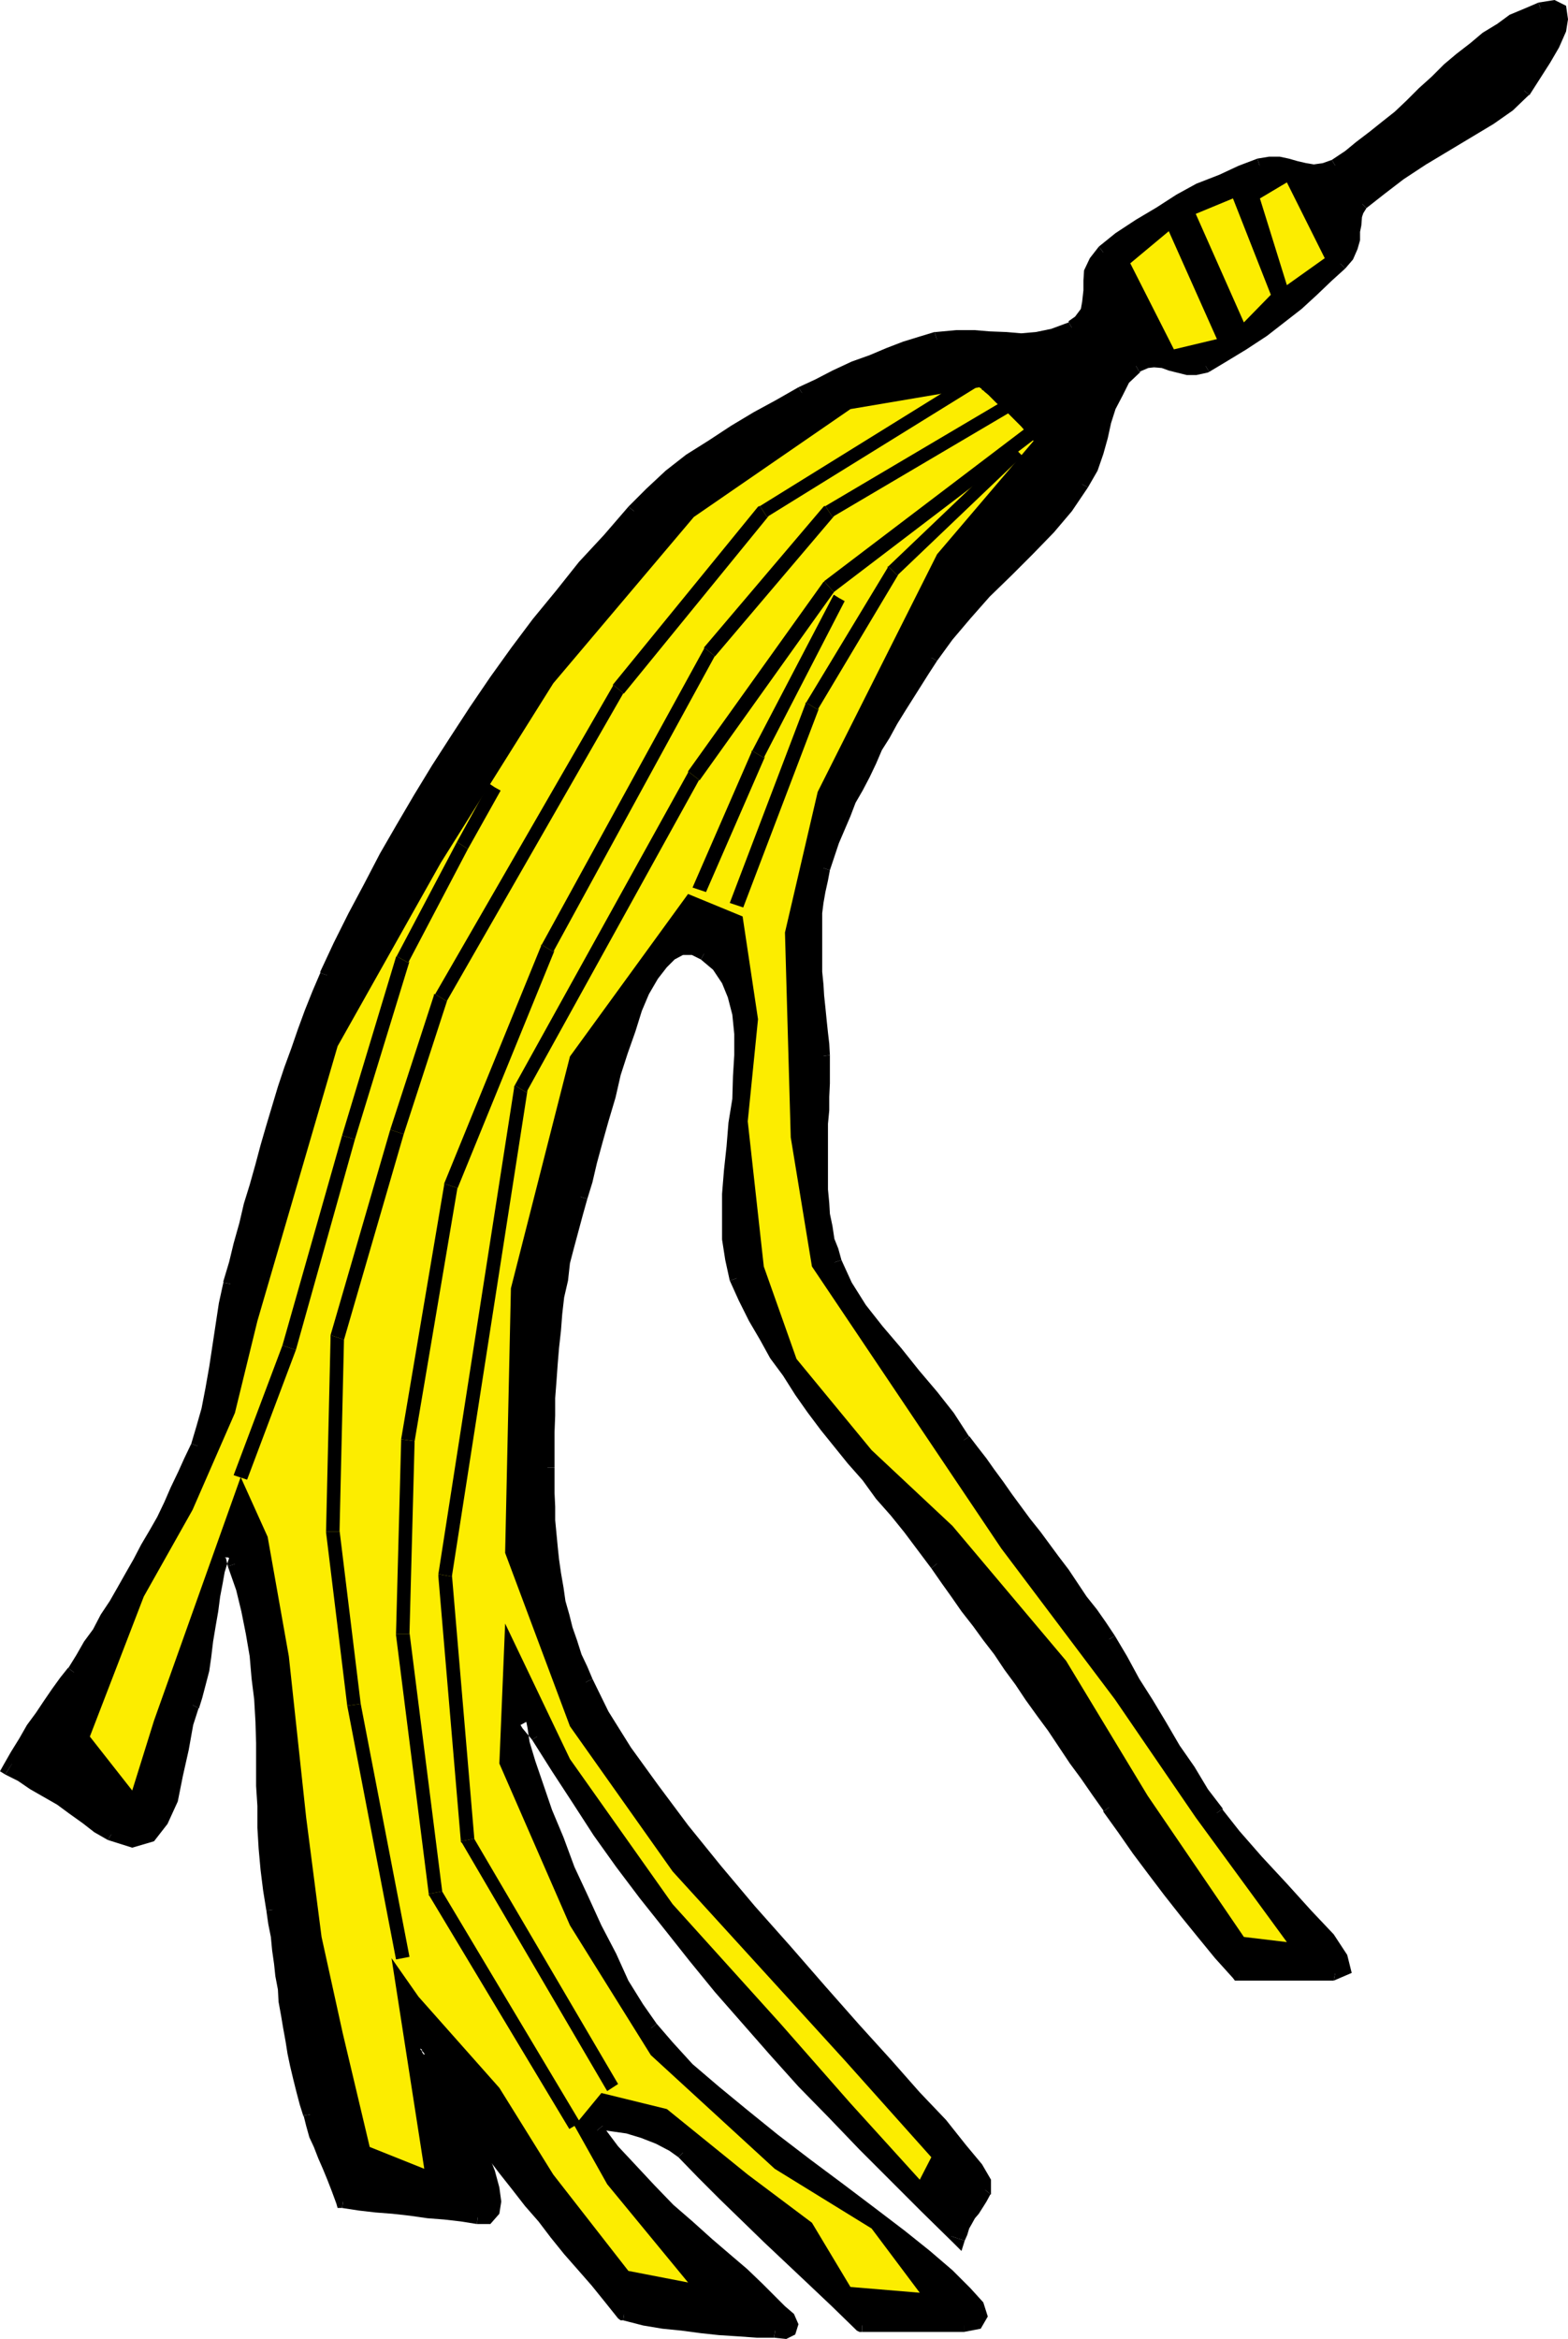 <?xml version="1.0" encoding="UTF-8" standalone="no"?>
<svg
   version="1.0"
   width="104.449mm"
   height="155.711mm"
   id="svg90"
   sodipodi:docname="Tassle 3.wmf"
   xmlns:inkscape="http://www.inkscape.org/namespaces/inkscape"
   xmlns:sodipodi="http://sodipodi.sourceforge.net/DTD/sodipodi-0.dtd"
   xmlns="http://www.w3.org/2000/svg"
   xmlns:svg="http://www.w3.org/2000/svg">
  <sodipodi:namedview
     id="namedview90"
     pagecolor="#ffffff"
     bordercolor="#000000"
     borderopacity="0.25"
     inkscape:showpageshadow="2"
     inkscape:pageopacity="0.0"
     inkscape:pagecheckerboard="0"
     inkscape:deskcolor="#d1d1d1"
     inkscape:document-units="mm" />
  <defs
     id="defs1">
    <pattern
       id="WMFhbasepattern"
       patternUnits="userSpaceOnUse"
       width="6"
       height="6"
       x="0"
       y="0" />
  </defs>
  <path
     style="fill:#000000;fill-opacity:1;fill-rule:evenodd;stroke:none"
     d="m 317.205,41.691 -2.424,0.808 -2.424,0.97 -2.424,0.97 -2.424,1.131 -2.585,1.131 -2.585,1.293 -5.333,2.585 -5.171,2.909 -5.009,3.07 -2.262,1.616 -2.424,1.778 -2.262,1.778 -2.101,1.778 -0.646,0.485 -0.485,0.485 -0.808,1.293 -0.646,1.131 -0.323,1.293 -0.323,1.293 -0.162,1.293 -0.162,2.747 -0.162,2.585 -0.162,1.293 -0.323,1.131 -0.646,1.131 -0.646,0.97 -0.485,0.646 -0.646,0.323 -0.646,0.485 -0.646,0.323 -1.131,0.646 -1.131,0.485 -1.131,0.485 -1.131,0.323 -2.101,0.646 -2.101,0.323 -1.939,0.162 -1.939,0.162 -1.939,-0.162 -2.101,-0.162 -3.878,-0.323 -2.101,-0.162 -2.101,-0.162 -2.101,-0.162 -2.262,0.162 -2.424,0.162 -2.424,0.485 -1.939,0.485 -1.939,0.646 -1.939,0.646 -2.101,0.646 -4.201,1.454 -4.525,1.778 -4.525,1.778 -4.363,2.101 -4.363,1.939 -4.201,2.101 -5.656,3.07 -5.656,3.232 -5.656,3.393 -5.494,3.555 -2.747,1.939 -2.747,1.939 -2.585,1.939 -2.424,1.939 -2.424,2.101 -2.424,2.262 -2.262,2.101 -2.101,2.262 -6.302,6.948 -5.979,7.11 -5.979,7.11 -5.656,7.11 -5.494,7.11 -5.333,7.433 -5.171,7.272 -4.848,7.272 -4.686,7.433 -4.686,7.433 -4.363,7.433 -4.04,7.433 -4.04,7.433 -3.717,7.433 -3.555,7.433 -3.393,7.433 -2.101,4.525 -1.778,4.686 -1.778,4.848 -1.778,4.848 -1.616,4.686 -1.616,4.848 -3.07,9.857 -2.747,9.857 -2.747,9.857 -2.585,9.857 -2.585,9.695 -0.97,5.171 -1.778,10.665 -0.97,5.494 -0.97,5.171 -0.485,2.585 -0.485,2.585 -0.646,2.424 -0.485,2.262 -0.808,2.262 -0.646,2.101 -1.616,3.717 -1.616,3.878 -3.555,7.272 -3.878,7.433 -3.878,7.11 -4.201,7.11 -4.201,6.948 -4.04,6.787 -2.101,3.393 -2.101,3.393 -2.101,2.585 -2.101,2.747 -1.939,2.909 -2.101,2.909 -2.101,3.232 -1.939,3.07 -2.101,3.393 -1.939,3.555 3.07,1.616 3.232,1.939 3.232,1.939 3.232,2.262 6.625,4.363 3.232,2.101 3.07,2.101 1.454,0.808 1.454,0.485 1.293,0.323 1.293,0.162 1.131,-0.162 0.97,-0.162 1.131,-0.485 0.808,-0.646 0.97,-0.646 0.646,-0.808 0.808,-1.131 0.646,-1.131 0.646,-1.131 0.646,-1.293 0.485,-1.454 0.485,-1.454 0.97,-3.07 0.646,-3.232 1.454,-6.625 0.485,-3.07 0.646,-2.909 0.323,-1.454 0.323,-1.293 0.323,-1.131 0.485,-0.97 0.485,-1.131 0.323,-1.293 0.485,-1.454 0.323,-1.454 0.485,-1.616 0.323,-1.778 0.646,-3.717 0.646,-3.717 0.485,-3.878 0.485,-3.878 0.485,-3.717 0.323,-1.616 0.323,-1.616 0.162,-1.616 0.323,-1.293 0.323,-1.293 0.162,-1.131 0.323,-0.808 0.323,-0.808 0.323,-0.646 0.323,-0.323 h 0.485 0.323 l 0.485,0.485 0.323,0.646 0.323,0.323 0.162,0.646 0.323,0.485 0.162,0.646 0.97,2.909 0.97,2.909 0.808,2.909 0.646,2.909 0.646,2.909 0.485,2.747 0.808,5.656 0.646,5.656 0.485,5.494 0.323,5.494 0.162,5.494 0.162,10.665 0.162,5.332 0.162,5.333 0.323,5.171 0.323,5.171 0.646,5.171 0.97,5.171 0.97,6.464 0.808,6.625 1.939,13.089 0.97,6.464 1.293,6.464 0.646,3.07 0.808,3.232 0.97,3.07 0.808,2.909 0.646,2.585 0.97,2.585 0.97,2.585 1.131,2.747 1.293,2.747 1.131,2.747 1.131,2.909 0.97,3.07 4.201,0.485 4.363,0.485 4.201,0.485 4.363,0.485 8.564,0.97 4.201,0.485 4.04,0.485 0.808,0.162 h 0.646 l 0.646,-0.162 0.485,-0.162 0.485,-0.162 0.323,-0.323 0.162,-0.323 0.323,-0.485 0.162,-0.485 0.162,-0.646 v -0.646 -0.646 l -0.162,-1.454 -0.323,-1.778 -0.485,-1.778 -0.646,-2.101 -0.808,-2.101 -0.97,-2.101 -0.97,-2.262 -1.131,-2.424 -2.262,-4.525 -2.585,-4.525 -1.131,-2.101 -1.293,-2.101 -1.131,-1.939 -0.97,-1.616 -0.97,-1.616 -0.97,-1.454 -0.646,-1.131 -0.323,-0.485 -0.323,-0.323 -0.162,-0.485 -0.323,-0.162 -0.162,-0.323 -0.162,-0.162 v 0 0.162 l 0.162,0.162 0.162,0.323 0.323,0.323 0.162,0.485 0.485,0.646 2.585,4.04 2.585,4.04 2.909,4.201 2.909,4.04 3.07,4.04 3.07,4.04 6.302,8.241 6.625,8.08 6.787,8.241 6.787,8.08 6.625,8.08 5.009,0.97 5.009,0.808 4.848,0.808 4.686,0.646 4.686,0.323 4.686,0.485 4.525,0.162 h 4.525 l 0.808,0.162 h 0.646 0.646 0.485 0.485 l 0.485,-0.162 0.162,-0.162 0.323,-0.162 0.162,-0.162 v -0.323 -0.162 -0.323 l -0.162,-0.485 -0.162,-0.323 -0.485,-0.808 -0.808,-0.97 -0.97,-1.131 -1.293,-1.293 -1.293,-1.293 -1.616,-1.454 -1.616,-1.616 -1.939,-1.616 -1.939,-1.778 -2.101,-1.778 -2.101,-1.939 -2.424,-1.939 -2.262,-2.101 -2.424,-2.101 -2.262,-2.262 -5.009,-4.525 -4.848,-4.686 -4.686,-4.848 -2.262,-2.585 -2.101,-2.424 -2.101,-2.585 -2.101,-2.585 -0.162,-0.323 v -0.323 -0.323 l 0.162,-0.162 0.162,-0.162 0.323,-0.162 h 0.485 l 0.485,-0.162 h 0.646 0.646 l 1.454,0.162 1.778,0.323 1.778,0.323 1.939,0.485 1.939,0.646 1.939,0.808 1.939,0.808 1.778,0.808 1.778,0.97 1.454,0.97 0.485,0.485 0.646,0.485 5.009,5.171 5.333,5.333 5.494,5.171 5.494,5.494 5.817,5.494 5.817,5.494 5.979,5.656 6.14,5.656 h 25.693 l 0.97,-0.162 h 0.97 l 0.808,-0.323 0.485,-0.162 0.485,-0.323 0.323,-0.323 0.323,-0.485 v -0.485 l -0.162,-0.646 -0.162,-0.646 -0.323,-0.485 -0.485,-0.808 -0.485,-0.808 -0.646,-0.808 -0.808,-0.97 -0.808,-0.808 -0.97,-0.97 -1.131,-1.131 -1.131,-0.97 -1.131,-1.131 -1.454,-1.131 -1.293,-1.131 -1.454,-1.293 -1.616,-1.293 -3.07,-2.585 -3.555,-2.585 -3.555,-2.909 -3.878,-2.909 -3.878,-2.909 -4.04,-3.07 -8.08,-6.14 -8.08,-6.302 -3.878,-3.07 -4.04,-3.07 -3.555,-3.07 -3.555,-2.909 -3.393,-2.909 -3.07,-2.909 -1.454,-1.293 -1.454,-1.454 -1.293,-1.293 -1.131,-1.293 -1.131,-1.293 -1.131,-1.293 -0.97,-1.131 -0.97,-1.293 -1.616,-2.424 -1.778,-2.585 -1.778,-2.909 -1.778,-3.07 -1.778,-3.232 -1.778,-3.555 -1.778,-3.555 -1.778,-3.555 -3.393,-7.433 -3.393,-7.595 -1.454,-3.717 -1.454,-3.555 -1.454,-3.717 -1.293,-3.393 -1.293,-3.393 -1.131,-3.232 -0.97,-2.909 -0.97,-2.747 -0.323,-1.293 -0.323,-1.293 -0.323,-1.131 -0.323,-1.131 -0.162,-0.97 -0.323,-0.808 -0.162,-0.97 -0.162,-0.808 v -0.646 -0.646 -0.485 -0.323 -0.323 l 0.162,-0.162 0.162,-0.162 h 0.323 l 0.323,0.162 0.162,0.162 0.485,0.485 0.485,0.485 0.485,0.485 0.485,0.808 0.646,0.808 0.646,1.131 5.009,7.756 5.171,8.08 5.494,7.756 5.656,8.08 5.979,7.918 6.14,7.756 6.302,8.08 6.625,7.756 6.787,7.918 6.948,7.918 7.272,7.918 7.272,7.918 7.595,7.918 7.756,7.756 7.918,7.918 8.08,7.918 0.646,-1.616 0.646,-1.454 0.808,-1.454 0.808,-1.454 1.778,-3.07 2.101,-3.232 0.162,-0.323 v -0.323 l -0.162,-0.646 -0.323,-0.646 -0.323,-0.646 -0.485,-0.808 -0.485,-0.808 -0.808,-1.131 -0.808,-1.131 -0.808,-1.131 -1.131,-1.293 -0.97,-1.293 -1.293,-1.454 -1.131,-1.454 -1.293,-1.616 -1.454,-1.616 -1.454,-1.616 -1.616,-1.778 -1.616,-1.939 -1.778,-1.778 -1.616,-2.101 -1.939,-1.939 -3.717,-4.201 -3.878,-4.363 -4.201,-4.525 -4.201,-4.686 -4.363,-4.848 -4.363,-4.848 -4.363,-5.009 -8.888,-10.18 -4.363,-5.171 -4.363,-5.171 -4.201,-5.171 -4.04,-5.009 -3.878,-5.171 -3.717,-4.848 -3.555,-5.009 -3.232,-4.686 -1.454,-2.262 -1.454,-2.262 -1.454,-2.262 -1.293,-2.262 -1.131,-2.101 -1.131,-2.101 -0.97,-2.101 -0.97,-1.939 -1.454,-3.393 -1.293,-3.393 -1.293,-3.393 -0.97,-3.393 -0.97,-3.232 -0.646,-3.555 -0.646,-3.393 -0.646,-3.393 -0.485,-3.393 -0.323,-3.393 -0.323,-3.393 -0.323,-3.555 -0.162,-6.625 -0.162,-6.625 0.162,-8.726 0.162,-8.726 0.485,-8.564 0.323,-4.363 0.485,-4.201 0.485,-4.201 0.485,-4.363 0.808,-4.201 0.646,-4.201 0.97,-4.201 0.97,-4.04 1.131,-4.201 1.131,-4.04 0.646,-2.101 0.646,-2.101 0.646,-2.262 0.646,-2.585 0.808,-2.424 0.646,-2.747 1.454,-5.494 1.454,-5.656 1.616,-5.817 1.778,-5.656 0.808,-2.747 0.97,-2.747 0.97,-2.585 0.97,-2.424 0.97,-2.424 0.97,-2.262 1.131,-1.939 1.131,-1.939 0.97,-1.616 1.293,-1.616 1.131,-1.131 1.293,-1.131 1.293,-0.646 0.646,-0.323 0.646,-0.162 0.646,-0.162 h 0.646 0.646 l 0.808,0.162 0.646,0.162 0.808,0.323 0.646,0.323 0.808,0.485 0.97,0.646 0.808,0.808 1.616,1.454 1.293,1.616 1.131,1.939 0.97,1.939 0.808,2.101 0.646,2.262 0.485,2.262 0.323,2.424 0.162,2.585 0.162,2.585 v 2.747 2.747 l -0.323,2.909 -0.323,5.817 -0.646,5.817 -0.323,3.07 -0.485,2.909 -0.485,5.979 -0.485,5.817 -0.162,2.909 v 2.909 2.747 l 0.162,2.747 0.323,2.585 0.323,2.585 0.485,2.424 0.808,2.262 2.101,5.009 2.424,4.848 2.585,4.848 2.909,4.525 2.909,4.525 3.07,4.525 3.232,4.363 3.393,4.363 6.948,8.564 6.948,8.726 6.948,8.726 3.555,4.363 3.393,4.525 5.171,7.272 5.171,7.272 5.333,7.433 5.494,7.595 5.333,7.756 5.656,7.918 5.494,7.918 5.656,8.08 3.717,5.171 3.717,5.171 3.878,5.332 4.04,5.333 4.04,5.333 4.363,5.171 4.363,5.333 4.525,5.009 h 24.239 l 0.485,0.162 h 0.646 l 0.323,-0.162 h 0.323 l 0.323,-0.162 0.323,-0.162 0.323,-0.323 v -0.646 l -0.162,-0.646 -0.323,-0.97 -0.485,-0.808 -0.646,-1.131 -0.808,-1.131 -0.97,-1.293 -1.131,-1.293 -1.131,-1.454 -1.293,-1.454 -1.454,-1.616 -1.454,-1.616 -1.454,-1.616 -1.616,-1.616 -3.232,-3.393 -3.232,-3.555 -3.232,-3.393 -2.909,-3.393 -1.454,-1.616 -1.293,-1.616 -1.293,-1.454 -0.97,-1.454 -1.131,-1.293 -0.808,-1.293 -3.555,-5.333 -3.555,-5.333 -3.555,-5.656 -3.393,-5.494 -3.393,-5.656 -1.778,-2.747 -1.616,-2.747 -3.232,-5.494 -3.07,-5.171 -4.686,-6.625 -4.686,-6.625 -4.686,-6.464 -4.686,-6.464 -4.686,-6.302 -2.262,-3.07 -2.424,-3.07 -2.101,-2.909 -2.101,-2.909 -2.262,-2.909 -1.939,-2.747 -1.939,-2.909 -1.939,-2.747 -2.101,-2.747 -2.262,-2.747 -4.525,-5.333 -4.686,-5.494 -4.363,-5.494 -2.101,-2.909 -2.101,-2.747 -1.939,-2.909 -1.778,-2.909 -1.454,-2.909 -1.454,-3.07 -0.97,-2.747 -0.808,-3.07 -0.646,-2.909 -0.323,-3.07 -0.323,-3.232 -0.323,-3.232 -0.162,-3.232 v -6.625 l 0.162,-3.393 0.485,-13.412 0.162,-6.787 -1.293,-12.119 -0.485,-6.14 -0.323,-5.979 v -2.909 -3.07 -2.909 l 0.162,-2.909 0.323,-2.909 0.323,-2.747 0.485,-2.909 0.808,-2.747 0.97,-3.393 1.293,-3.393 1.293,-3.393 1.293,-3.393 1.616,-3.393 1.616,-3.393 1.616,-3.393 1.778,-3.393 3.717,-6.625 3.878,-6.625 4.04,-6.464 4.04,-6.14 1.939,-2.747 1.939,-2.909 2.262,-2.585 2.424,-2.747 2.424,-2.747 2.747,-2.747 5.333,-5.333 5.171,-5.332 2.585,-2.747 2.585,-2.747 2.424,-2.585 2.101,-2.747 2.101,-2.747 1.939,-2.909 1.131,-1.939 0.97,-2.101 0.808,-1.939 0.646,-2.101 1.131,-4.04 0.97,-3.717 0.646,-1.939 0.485,-1.939 0.808,-1.778 0.646,-1.777 1.131,-1.616 1.131,-1.778 1.293,-1.454 0.808,-0.808 0.97,-0.808 1.131,-0.646 1.293,-0.485 1.131,-0.323 h 1.131 1.131 l 0.97,0.323 1.939,0.485 1.131,0.323 0.97,0.323 0.97,0.323 1.131,0.162 1.131,0.162 1.131,-0.162 1.131,-0.162 1.293,-0.323 2.262,-1.293 2.424,-1.454 4.686,-3.07 4.686,-3.232 4.525,-3.393 4.201,-3.555 2.101,-1.616 1.939,-1.778 1.939,-1.616 1.778,-1.616 1.778,-1.616 1.616,-1.616 0.808,-0.97 0.808,-1.131 0.485,-0.97 0.485,-0.97 0.162,-1.131 0.323,-0.97 0.162,-1.939 0.162,-1.778 0.323,-1.778 0.162,-0.97 0.323,-0.808 0.485,-0.808 0.646,-0.646 2.262,-2.101 2.262,-1.939 2.585,-1.939 2.585,-1.939 2.909,-1.778 2.747,-1.778 5.656,-3.393 5.656,-3.393 2.747,-1.778 2.585,-1.616 2.585,-1.778 2.262,-1.616 2.101,-1.778 1.939,-1.778 1.131,-1.939 1.293,-1.778 2.585,-4.04 1.131,-1.939 0.97,-1.939 0.808,-1.939 0.808,-1.778 0.485,-1.454 0.162,-0.808 V 4.525 3.878 3.393 L 392.992,2.909 392.83,2.424 392.507,2.101 392.184,1.939 391.699,1.778 391.214,1.616 h -0.646 l -0.808,0.162 -0.808,0.162 -0.97,0.323 -1.778,0.646 -1.778,0.808 -1.778,0.808 -1.616,0.97 -3.393,1.939 -3.232,2.262 -3.232,2.585 -3.232,2.585 -3.232,2.747 -3.07,2.909 -6.302,5.817 -3.07,2.747 -3.232,2.909 -3.07,2.585 -3.232,2.585 -3.232,2.424 -3.393,2.101 -1.454,0.646 -1.293,0.485 -1.293,0.162 -1.293,0.162 h -1.131 l -1.293,-0.323 -2.101,-0.485 -1.131,-0.323 -0.97,-0.323 -1.131,-0.323 -1.131,-0.162 -1.131,-0.162 -1.131,0.162 -1.293,0.162 z"
     id="path1" />
  <path
     style="fill:#000000;fill-opacity:1;fill-rule:evenodd;stroke:none"
     d="m 278.908,64.96 4.201,-3.393 4.525,-3.393 5.171,-3.232 5.009,-3.07 5.171,-2.262 5.171,-2.262 4.848,-2.262 4.686,-1.616 -1.131,-3.555 -4.686,1.778 -4.848,2.262 -5.817,2.262 -5.009,2.747 -5.009,3.232 -5.171,3.07 -5.171,3.393 -4.201,3.393 z"
     id="path2" />
  <path
     style="fill:#000000;fill-opacity:1;fill-rule:evenodd;stroke:none"
     d="m 270.666,83.866 v 0.323 l 2.909,-2.262 1.454,-2.585 0.808,-2.747 0.323,-2.909 v -2.585 l 0.162,-2.585 0.808,-1.939 1.778,-1.616 -2.262,-2.909 -2.262,2.909 -1.454,3.07 -0.162,2.585 v 2.424 l -0.323,2.909 -0.323,1.778 -1.454,1.939 -1.616,1.131 v 0.323 z"
     id="path3" />
  <path
     style="fill:#000000;fill-opacity:1;fill-rule:evenodd;stroke:none"
     d="m 236.409,87.098 h -0.323 l 4.686,-0.646 h 4.525 l 3.878,0.323 4.201,0.323 3.717,0.162 4.201,-0.162 4.525,-0.97 4.848,-2.262 -1.616,-2.747 -4.363,1.616 -3.878,0.808 -3.717,0.323 -3.717,-0.323 -4.201,-0.162 -3.878,-0.323 h -4.525 l -5.171,0.485 h -0.323 z"
     id="path4" />
  <path
     style="fill:#000000;fill-opacity:1;fill-rule:evenodd;stroke:none"
     d="m 202.798,100.348 4.201,-1.939 4.201,-2.424 4.201,-1.616 4.525,-1.778 4.363,-1.616 4.201,-1.616 4.363,-1.293 3.555,-0.97 -1.131,-3.555 -3.717,1.131 -4.201,1.293 -4.201,1.616 -4.201,1.778 -4.525,1.616 -4.848,2.262 -4.363,2.262 -4.201,1.939 z"
     id="path5" />
  <path
     style="fill:#000000;fill-opacity:1;fill-rule:evenodd;stroke:none"
     d="m 161.107,129.758 4.04,-4.525 4.686,-3.878 5.171,-4.04 5.009,-3.717 5.656,-3.717 5.656,-3.393 5.817,-3.07 5.656,-3.07 -1.778,-2.909 -5.656,3.232 -5.656,3.07 -5.656,3.393 -5.656,3.717 -5.656,3.555 -5.171,4.04 -4.848,4.525 -4.525,4.525 z"
     id="path6" />
  <path
     style="fill:#000000;fill-opacity:1;fill-rule:evenodd;stroke:none"
     d="m 84.028,245.942 v 0.323 l 3.393,-7.433 3.717,-7.272 3.393,-7.433 4.04,-7.595 4.201,-7.433 4.201,-7.272 4.525,-7.433 4.848,-7.433 4.848,-7.272 5.009,-7.11 5.333,-7.433 5.494,-7.11 5.979,-7.272 5.656,-7.11 6.302,-6.787 6.14,-7.11 -2.909,-2.262 -6.14,7.11 -6.302,6.787 -5.656,7.11 -5.979,7.272 -5.333,7.11 -5.333,7.433 -5.171,7.595 -4.848,7.433 -4.686,7.272 -4.525,7.433 -4.363,7.433 -4.201,7.272 -4.04,7.756 -3.878,7.272 -3.717,7.433 -3.393,7.272 v 0.323 z"
     id="path7" />
  <path
     style="fill:#000000;fill-opacity:1;fill-rule:evenodd;stroke:none"
     d="m 59.627,323.344 v 0.162 l 1.454,-4.848 1.131,-4.686 1.454,-5.171 1.131,-4.848 1.454,-4.686 1.293,-5.171 1.454,-4.848 1.454,-5.009 1.454,-4.848 1.454,-4.848 1.616,-4.848 1.778,-4.686 1.616,-4.848 1.778,-4.848 1.939,-4.848 1.939,-4.525 -3.393,-1.131 -1.939,4.525 -1.939,4.848 -1.778,4.848 -1.616,4.686 -1.778,4.848 -1.616,4.848 -1.454,4.848 -1.454,4.848 -1.454,5.009 -1.293,4.848 -1.454,5.171 -1.454,4.686 -1.131,4.848 -1.454,5.171 -1.131,4.686 -1.454,4.848 v 0.323 z"
     id="path8" />
  <path
     style="fill:#000000;fill-opacity:1;fill-rule:evenodd;stroke:none"
     d="m 51.386,364.388 1.616,-4.363 0.97,-5.009 1.131,-5.171 0.97,-5.333 0.808,-5.332 0.808,-5.494 0.808,-5.333 1.131,-5.009 -3.393,-0.646 -1.131,5.171 -0.808,5.333 -0.808,5.332 -0.808,5.333 -0.97,5.494 -0.97,5.009 -1.293,4.525 -1.293,4.363 z"
     id="path9" />
  <path
     style="fill:#000000;fill-opacity:1;fill-rule:evenodd;stroke:none"
     d="m 20.037,421.914 v -0.323 l 1.939,-3.393 2.101,-3.393 2.262,-3.232 1.939,-3.555 2.262,-3.393 1.939,-3.393 1.939,-3.717 2.101,-3.393 1.939,-3.717 1.939,-3.717 2.101,-3.393 2.262,-3.717 1.616,-3.555 2.101,-4.04 1.293,-4.04 1.616,-3.555 -3.232,-1.131 -1.778,3.717 -1.454,3.232 -1.939,4.04 -1.616,3.717 -1.778,3.717 -1.939,3.393 -2.101,3.555 -1.939,3.717 -1.939,3.393 -2.101,3.717 -1.939,3.393 -2.262,3.393 -1.939,3.717 -2.262,3.07 -1.939,3.393 -2.101,3.393 v -0.162 z"
     id="path10" />
  <path
     style="fill:#000000;fill-opacity:1;fill-rule:evenodd;stroke:none"
     d="m 3.07,443.729 0.485,2.101 2.101,-3.232 1.939,-3.393 1.939,-2.909 2.262,-3.07 1.939,-3.393 2.101,-2.585 2.262,-2.909 1.939,-2.424 -2.909,-2.262 -1.939,2.424 -2.101,2.909 -2.101,3.07 -1.939,2.909 -2.262,3.07 -1.939,3.393 -2.101,3.393 -1.939,3.393 0.485,2.262 L 0.808,444.214 0,445.668 l 1.293,0.808 z"
     id="path11" />
  <path
     style="fill:#000000;fill-opacity:1;fill-rule:evenodd;stroke:none"
     d="m 28.925,460.05 -2.909,-1.939 -3.393,-2.262 -3.393,-2.262 -3.232,-2.262 -3.232,-1.939 -3.393,-1.939 -3.232,-2.101 -3.07,-1.616 -1.778,2.747 3.232,1.616 3.07,2.101 3.393,1.939 3.393,1.939 3.07,2.262 3.393,2.424 2.909,2.262 3.393,1.939 z"
     id="path12" />
  <path
     style="fill:#000000;fill-opacity:1;fill-rule:evenodd;stroke:none"
     d="m 46.7,428.055 v 0.323 l -1.454,5.009 -1.131,6.302 -1.454,6.464 -1.293,5.979 -2.101,5.171 -2.747,3.07 -3.232,1.131 -4.363,-1.454 -1.778,2.909 6.14,1.939 5.494,-1.616 3.393,-4.363 2.585,-5.656 1.293,-6.464 1.454,-6.464 1.131,-6.302 1.454,-4.525 v 0.323 z"
     id="path13" />
  <path
     style="fill:#000000;fill-opacity:1;fill-rule:evenodd;stroke:none"
     d="m 60.759,392.99 -1.131,-2.585 -1.293,-1.454 h -2.585 l -1.454,1.454 -0.646,1.939 -0.485,2.585 -0.485,2.909 -0.646,3.393 -0.646,3.717 -0.485,3.555 -0.485,4.04 -0.646,3.878 -0.485,3.393 -0.808,3.232 -0.97,3.07 -0.808,1.939 3.393,1.778 0.808,-2.585 0.808,-3.07 0.97,-3.717 0.485,-3.393 0.485,-4.04 0.646,-3.878 0.646,-3.717 0.485,-3.717 0.646,-3.393 0.485,-2.747 0.646,-2.101 0.485,-1.454 -0.323,-0.162 h -0.808 l 0.323,0.162 0.485,2.101 z"
     id="path14" />
  <path
     style="fill:#000000;fill-opacity:1;fill-rule:evenodd;stroke:none"
     d="m 70.454,480.249 -0.808,-5.171 -0.646,-5.171 -0.485,-5.333 -0.323,-4.686 v -5.494 l -0.323,-5.009 v -5.494 -5.333 l -0.323,-5.332 -0.162,-5.656 -0.646,-5.656 -0.485,-5.656 -0.808,-5.817 -1.131,-5.494 -1.454,-5.979 -2.101,-5.979 -3.393,1.131 2.101,5.979 1.293,5.332 1.131,5.656 0.97,5.656 0.485,5.656 0.646,5.171 0.323,5.656 0.162,5.332 v 5.333 5.494 l 0.323,5.009 v 5.494 l 0.323,5.333 0.485,5.333 0.646,5.171 0.808,5.009 z"
     id="path15" />
  <path
     style="fill:#000000;fill-opacity:1;fill-rule:evenodd;stroke:none"
     d="m 79.826,531.796 v -0.323 l -0.808,-3.07 -0.97,-3.07 -0.808,-3.232 -0.808,-2.747 -0.646,-3.232 -0.485,-3.07 -0.646,-3.393 -0.485,-3.07 -0.646,-3.393 -0.162,-3.07 -0.646,-3.555 -0.323,-3.07 -0.485,-3.393 -0.323,-3.393 -0.485,-3.07 -0.646,-3.393 -3.393,0.485 0.485,3.393 0.646,3.232 0.323,3.393 0.485,3.393 0.323,3.07 0.646,3.393 0.162,3.07 0.646,3.555 0.485,2.909 0.646,3.555 0.485,3.07 0.646,3.07 0.808,3.393 0.808,3.232 0.808,3.07 0.97,3.07 v -0.323 z"
     id="path16" />
  <path
     style="fill:#000000;fill-opacity:1;fill-rule:evenodd;stroke:none"
     d="m 86.613,552.157 1.454,1.131 -1.131,-3.07 -1.131,-2.909 -1.131,-2.747 -1.131,-2.585 -1.131,-2.909 -1.131,-2.424 -0.97,-2.262 -0.485,-2.585 -3.393,0.485 0.646,2.585 0.808,2.909 1.131,2.424 1.131,2.909 1.131,2.585 1.131,2.747 1.131,2.909 1.131,3.07 1.454,1.131 -1.454,-1.131 0.323,1.131 h 1.131 z"
     id="path17" />
  <path
     style="fill:#000000;fill-opacity:1;fill-rule:evenodd;stroke:none"
     d="m 120.548,556.197 -3.878,-0.646 -4.201,-0.485 -4.363,-0.323 -4.525,-0.646 -4.201,-0.485 -4.201,-0.323 -4.363,-0.485 -4.201,-0.646 -0.485,3.393 4.201,0.646 4.201,0.485 4.201,0.323 4.363,0.485 4.525,0.646 4.201,0.323 4.201,0.485 4.04,0.646 z"
     id="path18" />
  <path
     style="fill:#000000;fill-opacity:1;fill-rule:evenodd;stroke:none"
     d="m 108.105,516.122 -1.131,-1.616 -2.262,1.939 0.323,0.646 1.131,1.939 1.939,2.909 2.262,3.555 2.262,4.201 2.585,4.686 1.939,4.525 2.262,4.525 1.778,3.878 1.131,3.717 0.485,2.909 -0.485,1.939 v 0.323 h -1.778 l -0.485,3.393 h 3.393 l 2.262,-2.585 0.485,-3.07 -0.485,-3.555 -1.131,-4.201 -1.778,-4.525 -2.262,-4.525 -2.585,-4.525 -2.424,-4.525 -2.262,-4.201 -2.262,-3.717 -1.939,-2.909 -1.131,-2.424 -1.454,-1.131 -2.262,2.424 1.131,1.778 z"
     id="path19" />
  <path
     style="fill:#000000;fill-opacity:1;fill-rule:evenodd;stroke:none"
     d="m 157.391,580.435 1.131,0.646 -3.393,-4.04 -3.393,-4.201 -3.393,-3.878 -3.393,-4.04 -3.393,-4.201 -3.07,-4.04 -3.393,-3.878 -3.555,-4.363 -2.909,-3.878 -3.232,-4.04 -3.07,-4.201 -3.232,-4.04 -2.747,-3.878 -2.909,-4.04 -2.747,-4.201 -2.585,-4.04 -2.747,1.778 2.585,4.04 2.747,4.201 2.747,3.878 2.909,4.525 3.07,4.04 3.232,4.201 3.07,4.04 3.07,3.878 3.393,4.363 3.393,3.878 3.07,4.04 3.393,4.201 3.555,4.04 3.393,3.878 3.393,4.201 3.232,4.04 1.293,0.485 -1.293,-0.485 0.646,0.485 h 0.646 z"
     id="path20" />
  <path
     style="fill:#000000;fill-opacity:1;fill-rule:evenodd;stroke:none"
     d="m 195.365,584.798 h -0.323 -4.525 l -4.525,-0.323 -4.525,-0.323 -4.525,-0.485 -4.848,-0.646 -4.686,-0.485 -4.848,-0.97 -5.171,-1.131 -0.485,3.393 5.009,1.293 4.848,0.808 4.848,0.485 4.848,0.646 4.525,0.485 5.009,0.323 4.525,0.323 h 4.525 -0.162 z"
     id="path21" />
  <path
     style="fill:#000000;fill-opacity:1;fill-rule:evenodd;stroke:none"
     d="m 148.988,537.129 3.878,5.171 4.525,5.009 5.171,4.848 4.848,4.848 4.686,4.848 4.848,4.201 4.525,3.878 4.201,3.717 4.04,3.232 3.07,3.07 2.585,2.585 1.778,1.939 0.485,0.808 0.323,-0.162 h -0.646 l -1.939,-0.323 -0.485,3.393 3.07,0.323 2.262,-1.131 0.808,-2.585 -1.131,-2.585 -2.262,-1.939 -2.585,-2.585 -3.07,-3.07 -3.878,-3.717 -4.363,-3.717 -4.525,-3.878 -4.848,-4.363 -4.848,-4.201 -4.686,-4.848 -4.525,-4.848 -4.686,-5.009 -3.878,-5.171 z"
     id="path22" />
  <path
     style="fill:#000000;fill-opacity:1;fill-rule:evenodd;stroke:none"
     d="m 173.065,540.522 -2.909,-2.262 -3.393,-2.262 -4.201,-1.454 -4.363,-1.131 -3.232,-0.485 -3.555,-0.323 -2.424,1.131 v 3.393 l 2.747,-2.262 v 1.131 h 0.323 l 2.262,0.323 3.393,0.485 3.717,1.131 3.717,1.454 3.393,1.778 2.262,1.616 z"
     id="path23" />
  <path
     style="fill:#000000;fill-opacity:1;fill-rule:evenodd;stroke:none"
     d="m 217.018,583.344 0.97,0.323 -6.14,-5.494 -5.979,-5.656 -5.656,-5.333 -5.656,-5.332 -5.656,-5.494 -5.494,-5.333 -5.333,-5.332 -5.009,-5.171 -2.262,2.262 5.009,5.171 5.333,5.333 5.494,5.332 5.656,5.494 5.656,5.333 5.656,5.333 5.979,5.656 6.14,5.979 1.293,0.323 -1.293,-0.323 0.646,0.323 h 0.646 z"
     id="path24" />
  <path
     style="fill:#000000;fill-opacity:1;fill-rule:evenodd;stroke:none"
     d="m 242.711,583.344 h -3.717 -3.393 -3.07 -3.393 -3.232 -3.07 -2.909 -2.909 v 3.393 h 2.909 2.909 3.07 3.232 3.393 3.07 3.393 3.717 z"
     id="path25" />
  <path
     style="fill:#000000;fill-opacity:1;fill-rule:evenodd;stroke:none"
     d="m 162.561,511.436 3.878,4.686 5.656,5.494 6.625,6.14 7.272,5.979 7.595,6.302 8.241,6.14 8.241,6.302 7.918,5.979 7.433,5.656 6.464,5.171 5.656,4.686 4.525,4.04 2.585,3.07 0.646,1.778 v 0.162 l -2.585,0.323 v 3.393 l 4.201,-0.808 1.778,-3.07 -1.131,-3.555 -3.232,-3.555 -4.525,-4.525 -5.656,-4.848 -6.464,-5.171 -7.433,-5.656 -7.918,-5.979 -8.241,-6.14 -8.241,-6.302 -7.595,-6.14 -7.272,-5.979 -6.625,-5.656 -5.009,-5.494 -4.04,-4.686 z"
     id="path26" />
  <path
     style="fill:#000000;fill-opacity:1;fill-rule:evenodd;stroke:none"
     d="m 136.707,435.973 -2.262,-3.393 -2.262,-1.939 -3.07,1.939 0.323,2.909 0.485,3.878 1.454,4.848 1.939,5.656 2.262,6.464 2.909,7.11 2.747,7.433 3.393,7.918 3.393,7.433 3.717,7.11 3.717,6.787 3.717,5.817 3.393,5.494 2.747,-2.262 -3.393,-4.848 -3.717,-5.979 -3.07,-6.787 -3.717,-7.11 -3.393,-7.433 -3.393,-7.272 -2.747,-7.433 -2.909,-6.948 -2.262,-6.625 -1.939,-5.656 -1.454,-4.848 -0.485,-3.393 -0.323,-1.616 -1.454,0.808 0.485,0.808 2.424,2.909 z"
     id="path27" />
  <path
     style="fill:#000000;fill-opacity:1;fill-rule:evenodd;stroke:none"
     d="m 239.479,562.66 2.909,-0.485 -8.241,-8.08 -7.918,-7.918 -7.595,-7.595 -7.595,-7.918 -7.11,-7.918 -7.11,-7.918 -7.11,-7.918 -6.787,-7.918 -6.464,-7.918 -6.302,-7.756 -6.302,-7.918 -5.817,-7.918 -5.656,-7.918 -5.494,-7.756 -5.009,-7.918 -5.171,-7.918 -2.747,1.778 5.009,7.918 5.171,7.918 5.333,8.241 5.656,7.918 5.979,7.918 6.302,7.918 6.141,7.756 6.464,7.918 6.948,7.918 6.948,7.918 7.11,7.918 7.756,7.918 7.595,7.918 7.595,7.595 7.918,7.918 8.241,8.08 2.747,-0.646 -2.747,0.646 1.939,1.939 0.808,-2.585 z"
     id="path28" />
  <path
     style="fill:#000000;fill-opacity:1;fill-rule:evenodd;stroke:none"
     d="m 246.589,549.895 v 0.323 l -1.131,1.293 -0.808,1.454 -1.131,1.778 -0.808,1.616 -0.97,1.454 -0.97,1.778 -0.646,1.616 -0.646,1.454 3.393,1.131 0.646,-1.454 0.485,-1.616 0.646,-1.131 0.808,-1.454 0.97,-1.131 1.131,-1.778 0.808,-1.293 1.131,-2.101 v 0.323 z"
     id="path29" />
  <path
     style="fill:#000000;fill-opacity:1;fill-rule:evenodd;stroke:none"
     d="m 145.756,424.177 4.525,8.08 5.656,9.211 6.787,9.857 7.756,10.18 8.241,10.18 8.403,10.18 9.049,10.18 8.888,10.019 8.403,9.534 7.918,8.888 7.433,8.241 6.464,6.948 5.171,6.302 3.878,4.848 1.778,2.747 0.485,0.323 2.909,2.262 v -3.717 l -2.262,-3.878 -4.04,-4.848 -5.009,-6.302 -6.625,-6.948 -7.272,-8.241 -7.918,-8.726 -8.564,-9.695 -8.726,-10.019 -9.049,-10.18 -8.564,-10.18 -8.241,-10.18 -7.595,-10.18 -6.787,-9.372 -5.656,-9.049 -4.04,-8.241 z"
     id="path30" />
  <path
     style="fill:#000000;fill-opacity:1;fill-rule:evenodd;stroke:none"
     d="m 136.222,369.236 v 3.232 3.232 l 0.162,3.393 v 3.393 l 0.323,3.393 0.323,3.393 0.323,3.717 0.485,3.393 0.646,3.717 0.485,3.393 0.808,3.393 0.97,3.555 1.131,3.393 1.131,3.555 1.454,3.07 1.293,3.717 3.393,-1.778 -1.293,-3.07 -1.454,-3.07 -1.131,-3.555 -1.131,-3.232 -0.808,-3.232 -0.97,-3.393 -0.485,-3.393 -0.646,-3.717 -0.485,-3.393 -0.323,-3.07 -0.323,-3.393 -0.323,-3.393 v -3.393 l -0.162,-3.393 v -3.232 -3.232 z"
     id="path31" />
  <path
     style="fill:#000000;fill-opacity:1;fill-rule:evenodd;stroke:none"
     d="m 144.463,300.559 -1.131,4.04 -1.293,4.201 -1.131,4.201 -0.808,4.363 -0.485,4.201 -0.97,4.201 -0.485,4.201 -0.323,4.363 -0.485,4.201 -0.323,4.525 -0.323,4.525 -0.323,4.201 v 4.363 l -0.162,4.201 v 4.525 4.363 h 3.393 v -4.363 -4.525 l 0.162,-4.201 v -4.363 l 0.323,-4.201 0.323,-4.525 0.323,-3.878 0.485,-4.363 0.323,-4.201 0.485,-4.201 0.97,-4.201 0.485,-4.363 0.97,-3.717 1.131,-4.201 1.131,-4.201 1.131,-4.04 z"
     id="path32" />
  <path
     style="fill:#000000;fill-opacity:1;fill-rule:evenodd;stroke:none"
     d="m 178.074,238.508 -3.393,-1.616 h -3.393 l -3.07,1.616 -3.07,2.585 -2.424,3.393 -2.262,4.04 -2.262,4.848 -1.616,5.009 -1.939,5.332 -1.778,5.817 -1.454,5.494 -1.616,5.979 -1.454,5.656 -1.454,4.848 -1.131,4.848 -1.293,4.201 3.393,1.131 1.293,-4.201 1.131,-4.848 1.454,-5.332 1.454,-5.171 1.778,-5.979 1.293,-5.656 1.778,-5.494 1.939,-5.494 1.616,-5.171 1.778,-4.201 2.262,-3.878 2.262,-2.909 1.939,-1.939 2.101,-1.131 h 2.262 l 2.262,1.131 z"
     id="path33" />
  <path
     style="fill:#000000;fill-opacity:1;fill-rule:evenodd;stroke:none"
     d="m 187.123,321.082 -1.131,-4.686 -0.808,-5.009 v -5.171 -5.817 l 0.485,-5.494 0.646,-5.817 0.646,-5.979 0.808,-5.979 0.323,-6.302 0.162,-5.332 v -5.333 l -0.485,-5.494 -1.131,-4.848 -2.101,-4.201 -2.747,-3.878 -3.717,-3.232 -1.616,2.909 3.07,2.585 2.262,3.393 1.454,3.555 1.131,4.363 0.485,4.848 v 5.333 l -0.323,5.332 -0.162,5.656 -0.97,5.979 -0.485,5.979 -0.646,5.979 -0.485,5.979 v 5.817 5.656 l 0.808,5.171 1.131,5.171 z"
     id="path34" />
  <path
     style="fill:#000000;fill-opacity:1;fill-rule:evenodd;stroke:none"
     d="m 237.217,392.343 -3.393,-4.525 -3.232,-4.525 -3.555,-4.201 -3.555,-4.201 -3.555,-4.686 -3.555,-4.201 -3.393,-4.201 -3.393,-4.201 -3.393,-4.525 -3.232,-4.363 -3.07,-4.201 -3.07,-4.525 -2.585,-4.525 -2.909,-4.848 -1.939,-4.525 -2.262,-5.009 -3.393,1.131 2.262,5.009 2.585,5.171 2.747,4.686 2.585,4.686 3.232,4.363 3.07,4.848 3.07,4.363 3.393,4.525 3.393,4.201 3.393,4.201 3.717,4.201 3.393,4.686 3.717,4.201 3.393,4.201 3.393,4.525 3.393,4.525 z"
     id="path35" />
  <path
     style="fill:#000000;fill-opacity:1;fill-rule:evenodd;stroke:none"
     d="m 280.685,453.586 v 0.323 l -2.909,-4.04 -2.747,-4.201 -2.909,-4.201 -2.747,-3.717 -2.585,-4.04 -2.909,-4.201 -2.747,-3.393 -2.585,-4.04 -2.909,-3.555 -2.424,-4.04 -2.909,-4.04 -2.585,-3.555 -2.747,-3.717 -2.585,-3.717 -2.585,-3.393 -2.585,-3.717 -2.747,2.262 2.585,3.717 2.424,3.393 2.585,3.717 2.909,3.717 2.585,3.555 2.747,3.555 2.585,3.878 2.747,3.717 2.585,3.878 2.909,4.04 2.747,3.717 2.585,3.878 2.909,4.363 2.747,3.717 2.909,4.201 2.747,3.878 v 0.323 z"
     id="path36" />
  <path
     style="fill:#000000;fill-opacity:1;fill-rule:evenodd;stroke:none"
     d="m 311.872,494.954 1.293,0.485 -4.525,-5.009 -4.201,-5.332 -4.363,-5.171 -4.201,-5.333 -3.878,-5.332 -4.04,-5.171 -3.717,-5.333 -3.555,-5.171 -2.909,2.262 3.717,5.171 3.717,5.333 3.878,5.171 4.04,5.333 4.201,5.333 4.201,5.171 4.363,5.333 4.525,5.009 1.454,0.646 -1.454,-0.646 0.485,0.646 h 0.97 z"
     id="path37" />
  <path
     style="fill:#000000;fill-opacity:1;fill-rule:evenodd;stroke:none"
     d="m 336.434,494.954 h -0.323 -3.07 -2.909 -3.07 -3.07 -2.909 -3.07 -3.07 -3.07 v 3.393 h 3.07 3.07 3.07 2.909 3.07 3.07 2.909 3.07 -0.323 z"
     id="path38" />
  <path
     style="fill:#000000;fill-opacity:1;fill-rule:evenodd;stroke:none"
     d="m 304.924,457.303 v -0.323 l 4.363,5.979 5.656,6.464 6.787,6.787 6.141,6.787 5.171,5.979 3.393,4.525 0.646,1.778 -0.646,-0.323 -0.646,3.393 4.525,-1.939 -1.131,-4.525 -3.393,-5.171 -5.656,-5.979 -6.14,-6.787 -6.302,-6.787 -5.656,-6.464 -4.201,-5.333 v -0.323 z"
     id="path39" />
  <path
     style="fill:#000000;fill-opacity:1;fill-rule:evenodd;stroke:none"
     d="m 277.777,413.35 3.07,5.171 3.232,5.656 3.393,5.333 3.393,5.656 3.393,5.656 3.555,5.333 3.393,5.656 3.717,5.494 2.909,-2.262 -3.717,-4.848 -3.393,-5.656 -3.717,-5.333 -3.393,-5.817 -3.393,-5.656 -3.393,-5.333 -3.07,-5.656 -3.07,-5.171 z"
     id="path40" />
  <path
     style="fill:#000000;fill-opacity:1;fill-rule:evenodd;stroke:none"
     d="m 241.257,363.257 v 0.323 l 1.939,2.747 2.262,2.909 2.101,2.747 2.262,3.07 2.262,3.232 2.262,3.07 2.262,3.07 2.424,3.232 2.262,3.07 2.262,3.07 2.585,3.393 2.262,2.909 2.262,3.393 2.585,3.717 2.262,2.747 2.262,3.393 2.909,-1.778 -2.262,-3.393 -2.262,-3.232 -2.585,-3.232 -2.262,-3.393 -2.262,-3.393 -2.585,-3.393 -2.262,-3.07 -2.262,-3.07 -2.585,-3.232 -2.262,-3.07 -2.262,-3.07 -2.262,-3.232 -2.262,-3.07 -1.939,-2.747 -2.262,-2.909 -2.101,-2.747 v 0.162 z"
     id="path41" />
  <path
     style="fill:#000000;fill-opacity:1;fill-rule:evenodd;stroke:none"
     d="m 208.454,318.173 3.07,6.302 3.717,5.494 4.201,5.979 4.525,5.494 4.525,5.656 4.525,5.333 4.201,5.333 4.04,5.494 2.747,-1.778 -3.878,-5.979 -4.201,-5.333 -4.525,-5.332 -4.525,-5.656 -4.686,-5.494 -4.201,-5.333 -3.555,-5.656 -2.585,-5.656 z"
     id="path42" />
  <path
     style="fill:#000000;fill-opacity:1;fill-rule:evenodd;stroke:none"
     d="m 205.545,265.979 v -0.162 3.393 3.393 l -0.323,3.393 v 3.393 l -0.162,3.393 v 3.393 3.07 3.393 3.393 3.232 l 0.162,3.393 0.323,3.232 0.646,3.232 0.485,3.07 0.808,3.07 0.97,2.909 3.393,-1.131 -0.808,-2.909 -0.97,-2.424 -0.485,-3.232 -0.646,-3.07 -0.162,-2.747 -0.323,-3.393 v -3.232 -3.393 -3.393 -3.07 -3.393 l 0.323,-3.393 v -3.393 l 0.162,-3.393 v -3.393 -3.393 -0.323 z"
     id="path43" />
  <path
     style="fill:#000000;fill-opacity:1;fill-rule:evenodd;stroke:none"
     d="m 205.545,217.825 -0.485,3.232 -0.646,2.747 -0.485,2.909 -0.323,3.07 v 2.747 3.232 2.747 3.232 2.747 l 0.323,3.232 0.162,2.747 0.323,3.07 0.323,3.232 0.323,3.07 0.162,2.747 0.323,3.393 3.393,-0.485 -0.162,-2.909 -0.323,-2.747 -0.323,-3.07 -0.323,-3.232 -0.323,-3.07 -0.162,-2.747 -0.323,-3.232 v -2.747 -3.232 -2.747 -3.232 -2.747 l 0.323,-2.585 0.485,-2.747 0.646,-2.909 0.485,-2.585 z"
     id="path44" />
  <path
     style="fill:#000000;fill-opacity:1;fill-rule:evenodd;stroke:none"
     d="m 233.016,164.661 -1.939,3.07 -1.939,3.07 -2.101,3.232 -1.939,3.07 -1.939,3.393 -2.101,3.393 -1.939,3.07 -1.939,3.393 -1.778,3.393 -1.616,3.393 -1.616,3.717 -1.454,3.393 -1.454,3.393 -1.454,3.393 -1.131,3.393 -1.131,3.393 3.393,1.131 1.131,-3.393 1.131,-3.393 1.454,-3.393 1.454,-3.393 1.293,-3.393 1.778,-3.07 1.778,-3.393 1.616,-3.393 1.454,-3.393 1.939,-3.07 1.939,-3.555 2.101,-3.393 1.939,-3.07 1.939,-3.07 1.939,-3.07 2.101,-3.232 z"
     id="path45" />
  <path
     style="fill:#000000;fill-opacity:1;fill-rule:evenodd;stroke:none"
     d="m 270.99,121.032 -3.878,5.332 -4.686,5.333 -4.848,5.494 -5.333,5.333 -5.333,5.332 -5.333,5.494 -4.525,5.333 -4.04,5.979 2.909,1.616 3.878,-5.333 4.525,-5.332 4.848,-5.494 5.494,-5.333 5.333,-5.333 5.333,-5.494 4.525,-5.333 4.04,-5.979 z"
     id="path46" />
  <path
     style="fill:#000000;fill-opacity:1;fill-rule:evenodd;stroke:none"
     d="m 285.21,90.653 h -0.323 l -3.393,3.393 -2.262,3.717 -1.778,4.04 -1.131,3.717 -0.808,3.555 -1.131,4.04 -1.454,4.201 -1.939,3.717 2.909,1.616 2.424,-4.201 1.454,-4.201 1.131,-4.04 0.808,-3.717 1.131,-3.555 1.778,-3.393 1.616,-3.232 2.909,-2.747 h -0.323 z"
     id="path47" />
  <path
     style="fill:#000000;fill-opacity:1;fill-rule:evenodd;stroke:none"
     d="m 302.662,90.653 0.323,-0.323 -2.262,0.646 h -1.454 l -1.939,-0.646 -1.939,-0.485 -2.262,-0.485 -2.585,-0.323 -2.585,0.323 -2.747,1.293 1.616,2.909 2.262,-0.97 1.454,-0.162 1.939,0.162 1.778,0.646 1.939,0.485 2.585,0.646 h 2.424 l 2.909,-0.646 0.323,-0.162 z"
     id="path48" />
  <path
     style="fill:#000000;fill-opacity:1;fill-rule:evenodd;stroke:none"
     d="m 336.434,65.283 -3.393,2.909 -3.717,3.232 -3.878,3.393 -4.363,3.393 -4.525,3.393 -4.525,3.393 -4.525,2.909 -4.848,2.747 1.778,2.909 4.848,-2.909 4.525,-2.747 5.171,-3.393 4.363,-3.393 4.363,-3.393 3.878,-3.555 3.717,-3.555 3.393,-3.07 z"
     id="path49" />
  <path
     style="fill:#000000;fill-opacity:1;fill-rule:evenodd;stroke:none"
     d="m 341.767,50.093 -1.454,1.778 -0.808,2.262 -0.323,1.939 -0.162,1.778 v 1.939 l -0.646,1.778 -0.485,1.939 -1.454,1.778 2.262,2.262 1.939,-2.262 1.131,-2.585 0.646,-2.262 v -2.101 l 0.323,-1.616 0.162,-2.101 0.323,-0.97 0.808,-1.293 z"
     id="path50" />
  <path
     style="fill:#000000;fill-opacity:1;fill-rule:evenodd;stroke:none"
     d="m 382.327,21.653 h 0.323 l -4.04,3.393 -4.848,3.232 -5.009,3.555 -5.656,3.393 -5.817,3.393 -5.494,3.555 -5.494,3.717 -4.525,4.201 2.262,2.262 4.525,-3.555 4.848,-3.717 5.656,-3.717 5.656,-3.393 5.656,-3.393 5.656,-3.393 4.848,-3.393 4.04,-3.878 h 0.162 z"
     id="path51" />
  <path
     style="fill:#000000;fill-opacity:1;fill-rule:evenodd;stroke:none"
     d="m 388.467,4.04 2.424,-0.646 0.485,0.323 v 0.485 l -0.485,2.585 -1.778,3.393 -1.778,4.04 -2.424,3.878 -2.585,3.555 2.747,2.262 2.585,-4.04 2.585,-4.04 2.262,-3.878 1.778,-4.04 L 394.769,4.848 394.284,1.454 391.376,0 l -4.04,0.646 z"
     id="path52" />
  <path
     style="fill:#000000;fill-opacity:1;fill-rule:evenodd;stroke:none"
     d="m 337.081,43.145 3.232,-2.262 3.393,-2.262 3.555,-2.585 3.07,-2.585 3.07,-3.07 3.232,-2.909 2.909,-3.07 3.232,-2.747 3.07,-2.585 3.232,-2.585 3.393,-2.909 3.07,-2.585 3.07,-2.262 3.07,-1.616 3.393,-1.616 3.393,-1.454 -1.131,-3.393 -3.393,1.454 -3.878,1.616 -3.07,2.262 -3.717,2.262 -3.07,2.585 -3.555,2.747 -3.07,2.585 -3.07,3.07 -3.232,2.909 -3.07,3.07 -3.07,2.909 -3.07,2.424 -3.232,2.585 -3.393,2.585 -2.747,2.262 -3.393,2.262 z"
     id="path53" />
  <path
     style="fill:#000000;fill-opacity:1;fill-rule:evenodd;stroke:none"
     d="m 317.69,43.468 2.262,-0.646 h 1.778 l 1.616,0.646 2.262,0.485 2.585,0.485 2.585,0.323 2.747,-0.323 3.555,-1.293 -1.778,-2.909 -2.262,0.808 -2.262,0.323 -1.939,-0.323 -2.101,-0.485 -2.262,-0.646 -2.262,-0.485 h -2.747 l -2.909,0.485 z"
     id="path54" />
  <path
     style="fill:#fced00;fill-opacity:1;fill-rule:evenodd;stroke:none"
     d="m 260.163,111.013 -24.239,28.44 -30.056,59.789 -8.241,35.388 1.454,51.548 5.333,32.48 47.67,70.939 28.602,37.974 20.361,29.733 22.946,31.349 -10.827,-1.293 -24.239,-35.55 -20.522,-33.934 -28.602,-33.934 -20.361,-19.068 -18.906,-22.946 -8.241,-23.269 -4.04,-36.52 2.585,-25.693 -3.878,-25.855 -13.735,-5.656 -29.733,40.883 -14.866,58.334 -1.454,66.576 16.321,43.63 25.855,36.52 43.307,47.508 21.815,24.4 -2.909,5.656 -17.452,-19.229 -17.614,-20.037 -27.147,-30.056 -25.855,-36.52 -16.321,-34.096 -1.454,35.227 17.775,40.721 20.361,32.641 31.187,28.602 24.4,15.028 12.119,16.159 -17.452,-1.454 -9.696,-16.159 -16.159,-12.119 -20.361,-16.482 -16.482,-4.04 -6.787,8.241 8.241,14.705 20.361,24.723 -15.028,-2.909 -18.906,-24.239 -13.574,-21.815 -20.361,-22.946 -6.787,-9.695 8.241,53.002 -13.735,-5.494 -6.787,-28.602 -5.333,-24.239 -3.878,-30.056 -4.363,-40.559 -5.333,-30.056 -6.787,-15.028 -21.815,61.243 -5.494,17.613 -10.665,-13.574 13.574,-35.227 12.281,-21.815 10.665,-24.4 5.656,-23.108 20.199,-69.161 26.016,-46.215 28.279,-45.084 35.389,-41.852 39.428,-27.147 32.48,-5.494 0.162,0.162 v 0 l 0.323,0.162 0.162,0.323 0.323,0.162 0.323,0.323 0.97,0.808 0.97,0.97 1.131,1.131 2.585,2.262 2.424,2.424 1.131,1.131 0.97,1.131 0.97,0.808 0.646,0.808 0.162,0.323 0.162,0.323 0.162,0.162 z"
     id="path55" />
  <path
     style="fill:#000000;fill-opacity:1;fill-rule:evenodd;stroke:none"
     d="m 116.023,463.282 0.323,0.485 36.52,62.374 2.747,-1.778 -36.52,-62.213 0.323,0.485 -3.393,0.646 v 0.162 l 0.323,0.323 z"
     id="path56" />
  <path
     style="fill:#000000;fill-opacity:1;fill-rule:evenodd;stroke:none"
     d="m 110.367,396.06 v 0.646 l 5.656,66.576 3.393,-0.646 -5.656,-66.576 v 0.646 l -3.393,-0.646 v 0.323 0.323 z"
     id="path57" />
  <path
     style="fill:#000000;fill-opacity:1;fill-rule:evenodd;stroke:none"
     d="m 129.597,273.089 -0.162,0.646 -19.068,122.324 3.393,0.646 19.068,-122.486 -0.323,0.646 -2.909,-1.778 -0.162,0.323 v 0.323 z"
     id="path58" />
  <path
     style="fill:#000000;fill-opacity:1;fill-rule:evenodd;stroke:none"
     d="m 173.227,194.071 v 0.323 l -43.63,78.695 2.909,1.778 43.63,-78.856 v 0.323 l -2.909,-2.262 v 0.323 z"
     id="path59" />
  <path
     style="fill:#000000;fill-opacity:1;fill-rule:evenodd;stroke:none"
     d="m 207.484,146.24 -0.162,0.162 -34.096,47.669 2.909,2.262 33.934,-47.508 -0.162,0.162 -2.424,-2.747 v 0.162 h -0.162 z"
     id="path60" />
  <path
     style="fill:#000000;fill-opacity:1;fill-rule:evenodd;stroke:none"
     d="m 265.657,104.226 -1.131,-1.293 -57.042,43.306 2.424,2.747 56.88,-43.306 z"
     id="path61" />
  <path
     style="fill:#000000;fill-opacity:1;fill-rule:evenodd;stroke:none"
     d="m 107.943,476.532 0.162,0.485 35.227,58.658 2.747,-1.616 -35.065,-58.658 0.323,0.485 -3.393,0.646 v 0.323 l 0.162,0.162 z"
     id="path62" />
  <path
     style="fill:#000000;fill-opacity:1;fill-rule:evenodd;stroke:none"
     d="m 99.702,411.088 v 0.323 l 8.241,65.121 3.393,-0.646 -8.241,-65.121 v 0.323 h -3.393 v 0.323 z"
     id="path63" />
  <path
     style="fill:#000000;fill-opacity:1;fill-rule:evenodd;stroke:none"
     d="m 100.995,362.126 v 0.323 l -1.293,48.639 h 3.393 l 1.293,-48.639 v 0.162 l -3.393,-0.485 v 0.323 z"
     id="path64" />
  <path
     style="fill:#000000;fill-opacity:1;fill-rule:evenodd;stroke:none"
     d="m 111.822,297.812 v 0.323 l -10.827,63.99 3.393,0.485 10.827,-63.99 v 0.323 l -3.393,-1.131 v 0.323 z"
     id="path65" />
  <path
     style="fill:#000000;fill-opacity:1;fill-rule:evenodd;stroke:none"
     d="m 136.384,237.701 -0.162,0.323 -24.4,59.789 3.393,1.131 24.4,-59.789 -0.323,0.323 -2.909,-1.778 H 136.222 v 0.323 z"
     id="path66" />
  <path
     style="fill:#000000;fill-opacity:1;fill-rule:evenodd;stroke:none"
     d="m 177.266,162.884 v 0.323 l -40.883,74.493 2.909,1.778 40.721,-74.494 v 0.162 l -2.747,-2.262 v 0.323 z"
     id="path67" />
  <path
     style="fill:#000000;fill-opacity:1;fill-rule:evenodd;stroke:none"
     d="m 207.807,127.334 -0.485,0.162 -30.056,35.388 2.747,2.262 30.056,-35.388 -0.485,0.323 -1.778,-2.747 h -0.323 l -0.162,0.162 z"
     id="path68" />
  <path
     style="fill:#000000;fill-opacity:1;fill-rule:evenodd;stroke:none"
     d="m 254.83,101.479 -0.808,-1.454 -46.215,27.309 1.778,2.747 46.054,-27.147 z"
     id="path69" />
  <path
     style="fill:#000000;fill-opacity:1;fill-rule:evenodd;stroke:none"
     d="m 202.959,176.781 -0.162,0.323 -19.068,50.093 3.393,1.131 19.068,-50.093 -0.323,0.323 -2.909,-1.778 h -0.162 v 0.323 z"
     id="path70" />
  <path
     style="fill:#000000;fill-opacity:1;fill-rule:evenodd;stroke:none"
     d="m 223.643,142.523 -0.162,0.323 -20.522,33.934 2.909,1.778 20.361,-34.096 -0.323,0.323 -2.262,-2.262 h -0.162 v 0.323 z"
     id="path71" />
  <path
     style="fill:#000000;fill-opacity:1;fill-rule:evenodd;stroke:none"
     d="m 256.285,113.599 -1.131,-1.131 -31.51,30.056 2.262,2.262 31.51,-30.056 z"
     id="path72" />
  <path
     style="fill:#000000;fill-opacity:1;fill-rule:evenodd;stroke:none"
     d="m 189.386,188.9 -0.162,0.323 -14.866,34.096 3.393,1.131 14.866,-34.096 -0.323,0.323 -2.909,-1.778 h -0.162 v 0.323 z"
     id="path73" />
  <path
     style="fill:#000000;fill-opacity:1;fill-rule:evenodd;stroke:none"
     d="m 211.201,150.441 -1.293,-0.808 -20.522,39.267 2.909,1.778 20.361,-39.428 z"
     id="path74" />
  <path
     style="fill:#000000;fill-opacity:1;fill-rule:evenodd;stroke:none"
     d="m 87.421,429.186 12.281,63.828 3.393,-0.646 -12.281,-63.667 z"
     id="path75" />
  <path
     style="fill:#000000;fill-opacity:1;fill-rule:evenodd;stroke:none"
     d="m 82.089,385.395 v 0.162 l 5.333,43.63 3.393,-0.485 -5.333,-43.63 v 0.323 h -3.393 v 0.162 z"
     id="path76" />
  <path
     style="fill:#000000;fill-opacity:1;fill-rule:evenodd;stroke:none"
     d="m 83.22,335.948 v 0.646 l -1.131,48.801 h 3.393 l 1.131,-48.801 v 0.485 l -3.393,-1.131 v 0.323 0.323 z"
     id="path77" />
  <path
     style="fill:#000000;fill-opacity:1;fill-rule:evenodd;stroke:none"
     d="m 98.248,284.239 -15.028,51.709 3.393,1.131 15.028,-51.709 z"
     id="path78" />
  <path
     style="fill:#000000;fill-opacity:1;fill-rule:evenodd;stroke:none"
     d="m 109.559,250.143 -0.323,0.323 -10.988,33.773 3.393,1.131 10.988,-33.773 -0.162,0.323 -2.909,-1.778 h -0.323 v 0.323 z"
     id="path79" />
  <path
     style="fill:#000000;fill-opacity:1;fill-rule:evenodd;stroke:none"
     d="m 154.32,172.256 v 0.323 l -44.761,77.564 2.909,1.778 44.599,-77.725 v 0.323 l -2.747,-2.262 v 0.323 z"
     id="path80" />
  <path
     style="fill:#000000;fill-opacity:1;fill-rule:evenodd;stroke:none"
     d="m 191.325,127.334 -0.485,0.162 -36.52,44.761 2.747,2.262 36.52,-44.761 -0.485,0.323 -1.778,-2.747 h -0.162 l -0.323,0.162 z"
     id="path81" />
  <path
     style="fill:#000000;fill-opacity:1;fill-rule:evenodd;stroke:none"
     d="m 249.498,93.238 -0.808,-1.454 -57.365,35.55 1.778,2.747 57.204,-35.388 z"
     id="path82" />
  <path
     style="fill:#000000;fill-opacity:1;fill-rule:evenodd;stroke:none"
     d="m 71.1,338.533 -12.281,32.641 3.393,1.131 12.281,-32.641 z"
     id="path83" />
  <path
     style="fill:#000000;fill-opacity:1;fill-rule:evenodd;stroke:none"
     d="m 86.129,285.693 -15.028,52.84 3.393,1.131 14.866,-53.002 z"
     id="path84" />
  <path
     style="fill:#000000;fill-opacity:1;fill-rule:evenodd;stroke:none"
     d="m 99.864,240.609 -0.162,0.162 -13.574,44.922 3.232,0.97 13.735,-44.761 -0.323,0.323 -2.909,-1.616 -0.162,0.162 z"
     id="path85" />
  <path
     style="fill:#000000;fill-opacity:1;fill-rule:evenodd;stroke:none"
     d="m 115.053,211.846 -15.19,28.763 2.909,1.616 15.028,-28.602 z"
     id="path86" />
  <path
     style="fill:#000000;fill-opacity:1;fill-rule:evenodd;stroke:none"
     d="m 124.587,198.111 -1.454,-0.97 -8.08,14.705 2.747,1.778 8.241,-14.705 z"
     id="path87" />
  <path
     style="fill:#fced00;fill-opacity:1;fill-rule:evenodd;stroke:none"
     d="m 306.378,85.32 -12.119,-27.147 -9.696,8.08 10.988,21.653 z"
     id="path88" />
  <path
     style="fill:#fced00;fill-opacity:1;fill-rule:evenodd;stroke:none"
     d="m 313.165,81.119 -12.119,-27.309 9.372,-3.878 9.534,24.239 z"
     id="path89" />
  <path
     style="fill:#fced00;fill-opacity:1;fill-rule:evenodd;stroke:none"
     d="m 333.526,64.96 -9.534,-19.068 -6.787,4.04 6.787,21.815 z"
     id="path90" />
</svg>
